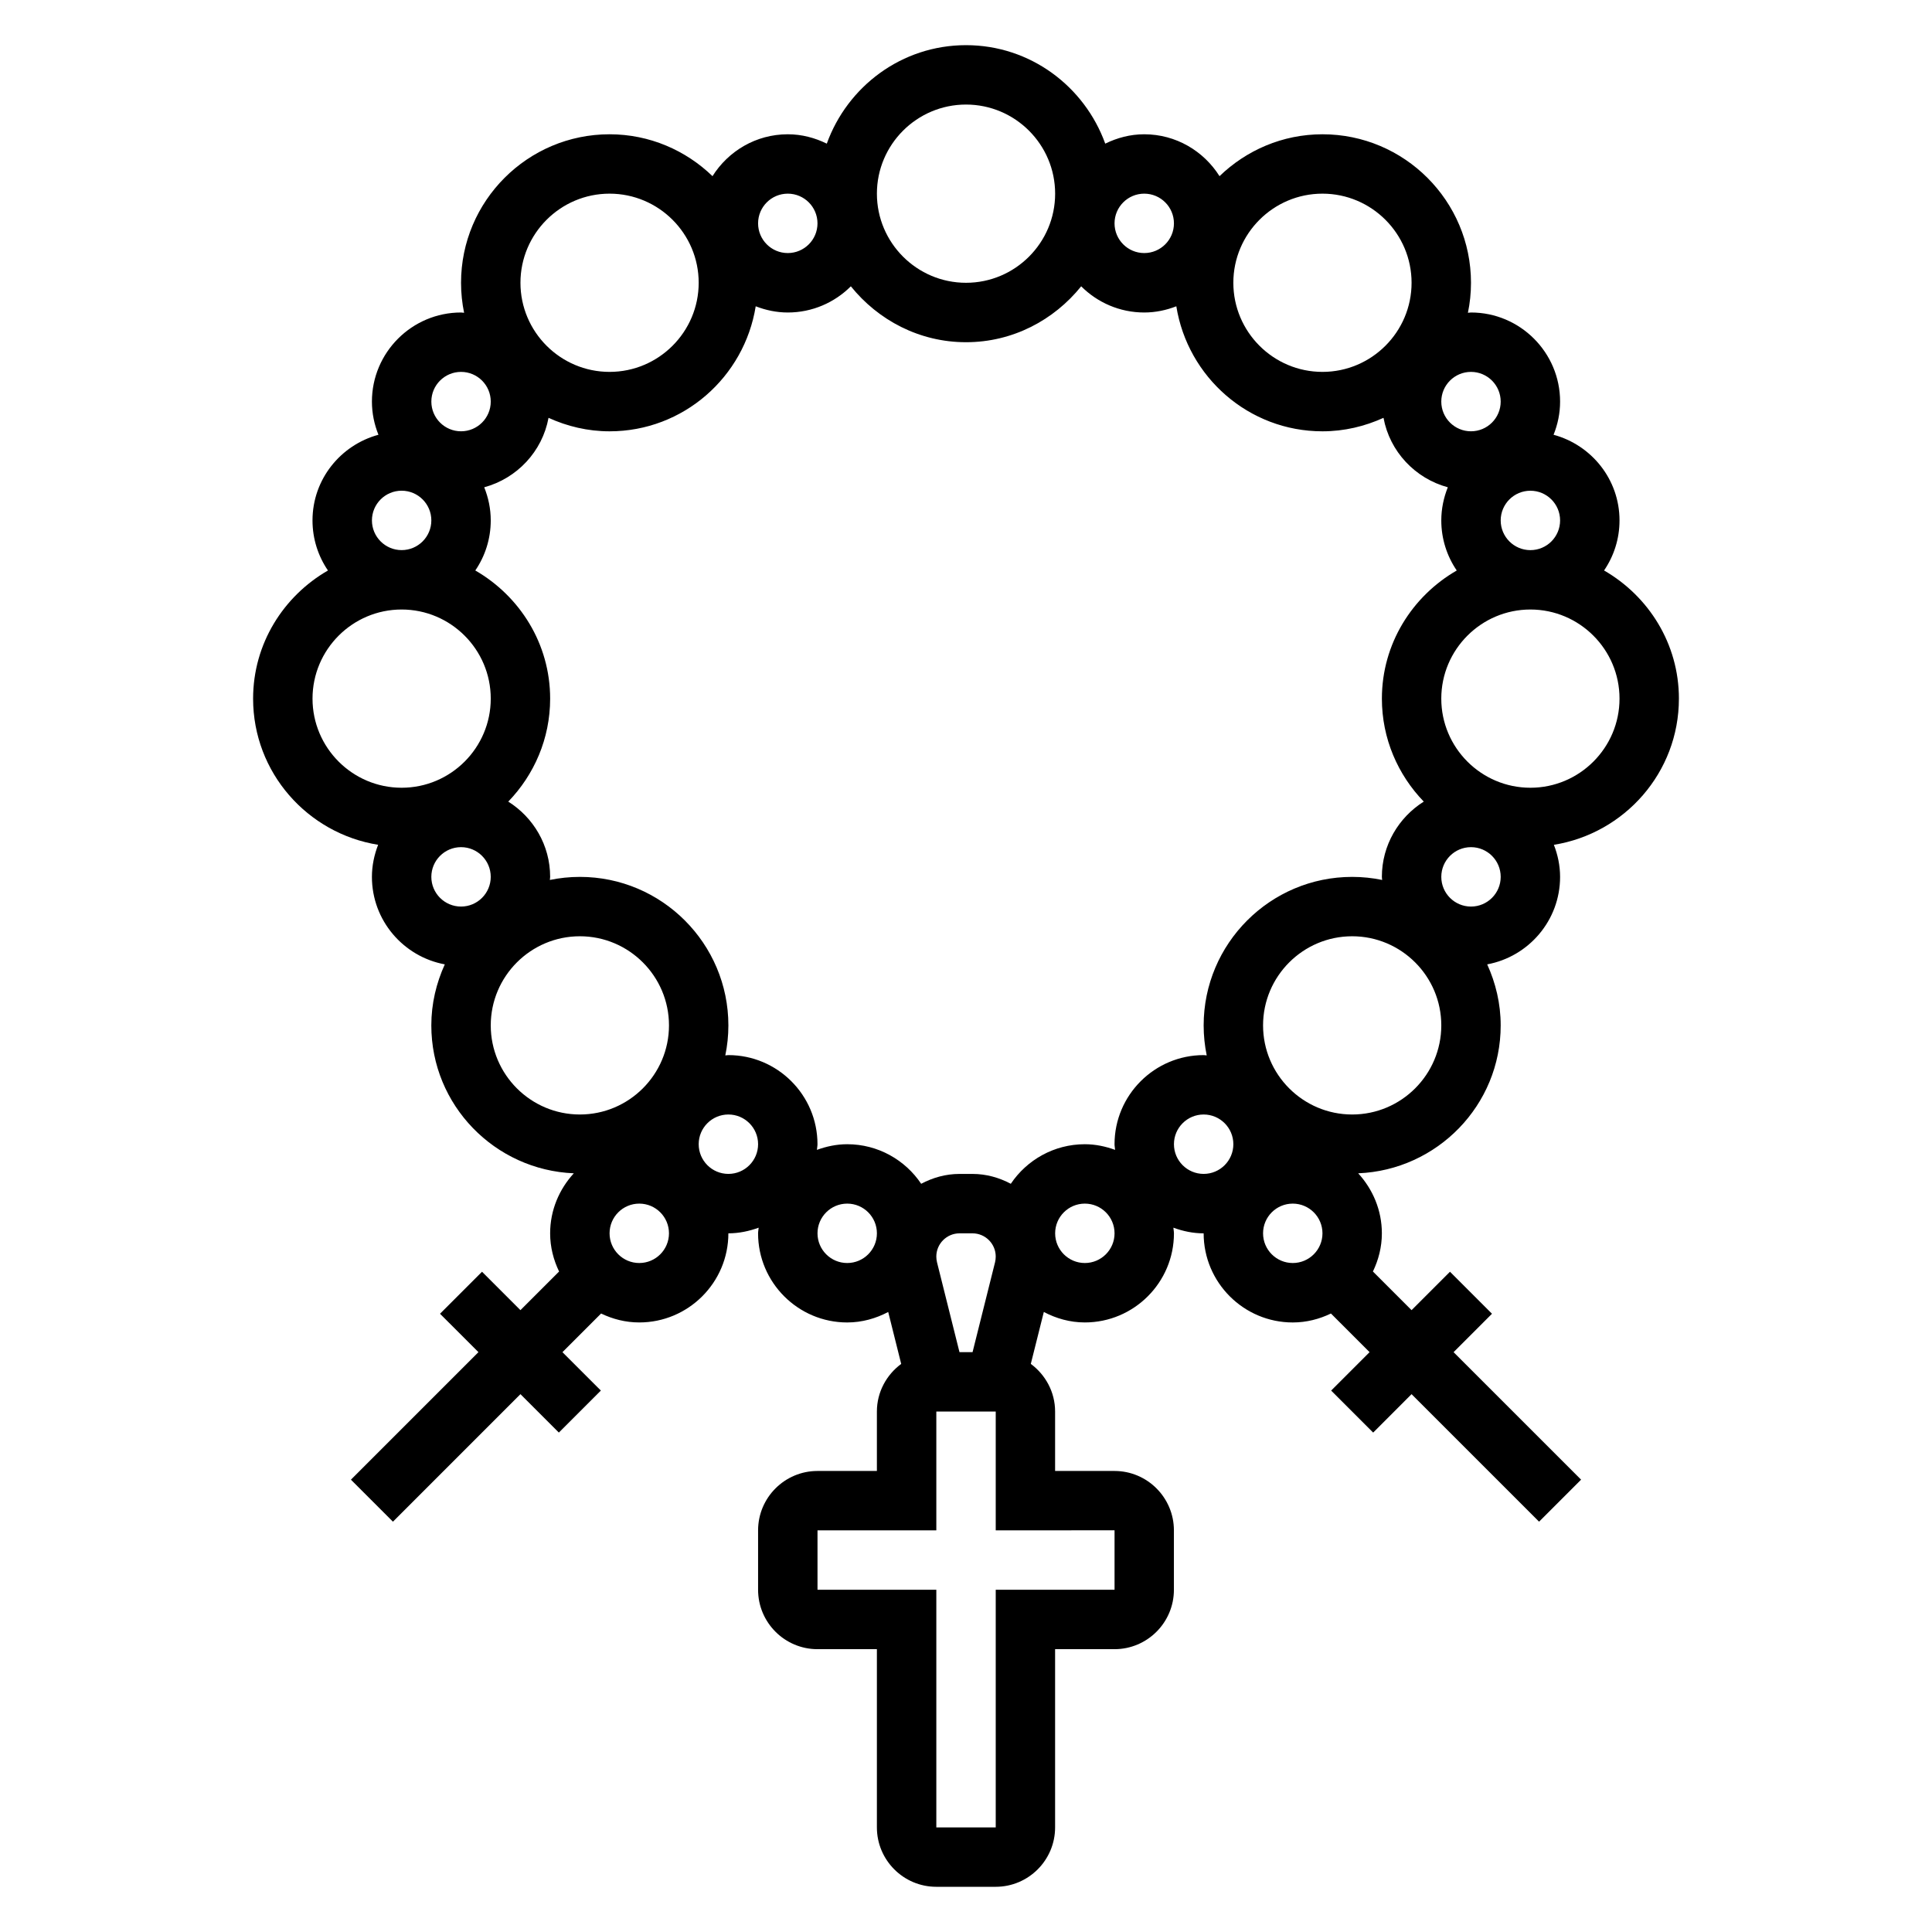 <?xml version="1.0" encoding="UTF-8"?>
<!-- Uploaded to: SVG Repo, www.svgrepo.com, Generator: SVG Repo Mixer Tools -->
<svg fill="#000000" width="800px" height="800px" version="1.1" viewBox="144 144 512 512" xmlns="http://www.w3.org/2000/svg">
 <path d="m588.93 329.15c0-14.562-8.047-27.168-19.836-33.969 2.582-3.785 4.094-8.348 4.094-13.262 0-10.887-7.438-19.988-17.477-22.703 1.094-2.723 1.73-5.676 1.73-8.785 0-13.02-10.598-23.617-23.617-23.617-0.277 0-0.535 0.07-0.812 0.078 0.531-2.562 0.816-5.227 0.816-7.949 0-21.703-17.656-39.359-39.359-39.359-10.605 0-20.199 4.258-27.285 11.098-4.18-6.641-11.535-11.098-19.949-11.098-3.723 0-7.195 0.945-10.336 2.481-5.473-15.164-19.867-26.098-36.895-26.098s-31.426 10.934-36.895 26.098c-3.137-1.535-6.617-2.481-10.34-2.481-8.414 0-15.77 4.457-19.949 11.098-7.082-6.84-16.68-11.098-27.281-11.098-21.703 0-39.359 17.656-39.359 39.359 0 2.723 0.285 5.383 0.812 7.949-0.277-0.004-0.539-0.078-0.812-0.078-13.02 0-23.617 10.598-23.617 23.617 0 3.109 0.637 6.062 1.73 8.785-10.035 2.715-17.477 11.816-17.477 22.703 0 4.914 1.512 9.477 4.094 13.266-11.793 6.801-19.836 19.402-19.836 33.965 0 19.57 14.398 35.723 33.133 38.73-1.023 2.648-1.645 5.496-1.645 8.504 0 11.547 8.344 21.152 19.316 23.184-2.25 4.941-3.574 10.398-3.574 16.176 0 21.152 16.816 38.336 37.762 39.195-3.856 4.211-6.273 9.762-6.273 15.91 0 3.637 0.891 7.039 2.371 10.117l-10.242 10.238-10.18-10.18-11.133 11.133 10.184 10.18-33.793 33.793 11.133 11.133 33.789-33.797 10.18 10.18 11.133-11.133-10.18-10.176 10.242-10.242c3.074 1.48 6.477 2.367 10.113 2.367 13.02 0 23.617-10.598 23.617-23.617 2.824 0 5.512-0.582 8.023-1.496-0.035 0.508-0.152 0.988-0.152 1.5 0 13.02 10.598 23.617 23.617 23.617 3.945 0 7.606-1.062 10.871-2.777l3.441 13.762c-3.883 2.867-6.441 7.441-6.441 12.629v15.742h-15.742c-8.684 0-15.742 7.062-15.742 15.742v15.742c0 8.684 7.062 15.742 15.742 15.742h15.742v47.23c0 8.684 7.062 15.742 15.742 15.742h15.742c8.684 0 15.742-7.062 15.742-15.742v-47.23h15.742c8.684 0 15.742-7.062 15.742-15.742v-15.742c0-8.684-7.062-15.742-15.742-15.742h-15.742v-15.742c0-5.188-2.559-9.762-6.438-12.633l3.449-13.762c3.262 1.715 6.93 2.777 10.867 2.777 13.02 0 23.617-10.598 23.617-23.617 0-0.512-0.117-0.992-0.148-1.496 2.508 0.918 5.191 1.5 8.02 1.5 0 13.02 10.598 23.617 23.617 23.617 3.637 0 7.039-0.891 10.117-2.371l10.238 10.242-10.18 10.18 11.133 11.133 10.176-10.184 33.793 33.793 11.133-11.133-33.793-33.789 10.18-10.18-11.133-11.133-10.18 10.18-10.242-10.242c1.48-3.078 2.371-6.477 2.371-10.113 0-6.148-2.418-11.699-6.273-15.91 20.945-0.859 37.762-18.043 37.762-39.195 0-5.777-1.324-11.234-3.574-16.176 10.973-2.031 19.316-11.637 19.316-23.184 0-3.008-0.621-5.856-1.645-8.5 18.734-3.008 33.133-19.164 33.133-38.734zm-39.359-39.359c-4.344 0-7.871-3.527-7.871-7.871s3.527-7.871 7.871-7.871 7.871 3.527 7.871 7.871-3.523 7.871-7.871 7.871zm-28.262 66.645c-6.641 4.18-11.098 11.535-11.098 19.949 0 0.277 0.07 0.535 0.078 0.812-2.566-0.531-5.227-0.812-7.949-0.812-21.703 0-39.359 17.656-39.359 39.359 0 2.723 0.285 5.383 0.812 7.949-0.277-0.008-0.539-0.078-0.812-0.078-13.02 0-23.617 10.598-23.617 23.617 0 0.512 0.117 0.992 0.148 1.496-2.512-0.914-5.195-1.496-8.02-1.496-8.164 0-15.375 4.172-19.617 10.484-3.047-1.613-6.465-2.613-10.148-2.613h-3.449c-3.684 0-7.102 1-10.156 2.613-4.234-6.312-11.445-10.484-19.605-10.484-2.824 0-5.512 0.582-8.023 1.496 0.031-0.504 0.148-0.984 0.148-1.496 0-13.02-10.598-23.617-23.617-23.617-0.277 0-0.535 0.07-0.812 0.078 0.531-2.562 0.816-5.227 0.816-7.949 0-21.703-17.656-39.359-39.359-39.359-2.723 0-5.383 0.285-7.949 0.812 0.004-0.277 0.074-0.539 0.074-0.812 0-8.414-4.457-15.77-11.098-19.949 6.84-7.082 11.098-16.68 11.098-27.285 0-14.562-8.047-27.168-19.836-33.969 2.582-3.785 4.094-8.348 4.094-13.262 0-3.109-0.637-6.062-1.73-8.785 8.676-2.356 15.391-9.461 17.043-18.406 4.941 2.254 10.398 3.574 16.176 3.574 19.57 0 35.723-14.398 38.73-33.133 2.644 1.023 5.492 1.645 8.5 1.645 6.519 0 12.43-2.66 16.711-6.941 7.223 8.957 18.148 14.816 30.523 14.816s23.301-5.856 30.52-14.816c4.281 4.281 10.191 6.941 16.711 6.941 3.008 0 5.856-0.621 8.5-1.645 3.008 18.734 19.164 33.133 38.73 33.133 5.777 0 11.234-1.324 16.176-3.574 1.652 8.941 8.367 16.051 17.043 18.406-1.09 2.723-1.73 5.676-1.73 8.785 0 4.914 1.512 9.477 4.094 13.266-11.789 6.801-19.836 19.402-19.836 33.965 0 10.605 4.258 20.203 11.098 27.285zm-119.57 145.9h-3.465l-5.961-23.836c-0.113-0.488-0.18-0.992-0.18-1.504 0-3.387 2.766-6.148 6.148-6.148h3.449c3.387 0 6.148 2.762 6.148 6.148 0 0.504-0.062 1.016-0.172 1.488zm139.96-251.91c0 4.344-3.527 7.871-7.871 7.871s-7.871-3.527-7.871-7.871 3.527-7.871 7.871-7.871 7.871 3.527 7.871 7.871zm-47.234-55.105c13.02 0 23.617 10.598 23.617 23.617 0 13.02-10.598 23.617-23.617 23.617-13.02 0-23.617-10.598-23.617-23.617 0.004-13.02 10.598-23.617 23.617-23.617zm-47.23 0c4.344 0 7.871 3.527 7.871 7.871s-3.527 7.871-7.871 7.871-7.871-3.527-7.871-7.871 3.527-7.871 7.871-7.871zm-47.23-23.613c13.02 0 23.617 10.598 23.617 23.617s-10.598 23.617-23.617 23.617-23.617-10.598-23.617-23.617c0-13.023 10.594-23.617 23.617-23.617zm-47.234 23.613c4.344 0 7.871 3.527 7.871 7.871s-3.527 7.871-7.871 7.871-7.871-3.527-7.871-7.871 3.527-7.871 7.871-7.871zm-47.23 0c13.02 0 23.617 10.598 23.617 23.617 0 13.02-10.598 23.617-23.617 23.617-13.02 0-23.617-10.598-23.617-23.617 0-13.02 10.598-23.617 23.617-23.617zm-39.359 47.234c4.344 0 7.871 3.527 7.871 7.871s-3.527 7.871-7.871 7.871-7.871-3.527-7.871-7.871c-0.004-4.344 3.523-7.871 7.871-7.871zm-23.617 39.359c0-4.344 3.527-7.871 7.871-7.871s7.871 3.527 7.871 7.871-3.527 7.871-7.871 7.871-7.871-3.527-7.871-7.871zm-15.746 47.23c0-13.02 10.598-23.617 23.617-23.617 13.02 0 23.617 10.598 23.617 23.617 0 13.02-10.598 23.617-23.617 23.617-13.02 0-23.617-10.594-23.617-23.617zm31.488 47.234c0-4.344 3.527-7.871 7.871-7.871s7.871 3.527 7.871 7.871-3.527 7.871-7.871 7.871-7.871-3.527-7.871-7.871zm15.746 39.359c0-13.02 10.598-23.617 23.617-23.617 13.02 0 23.617 10.598 23.617 23.617 0 13.02-10.598 23.617-23.617 23.617-13.023 0-23.617-10.598-23.617-23.617zm39.359 62.977c-4.344 0-7.871-3.527-7.871-7.871s3.527-7.871 7.871-7.871 7.871 3.527 7.871 7.871-3.527 7.871-7.871 7.871zm23.617-23.617c-4.344 0-7.871-3.527-7.871-7.871s3.527-7.871 7.871-7.871 7.871 3.527 7.871 7.871-3.527 7.871-7.871 7.871zm31.488 23.617c-4.344 0-7.871-3.527-7.871-7.871s3.527-7.871 7.871-7.871 7.871 3.527 7.871 7.871-3.527 7.871-7.871 7.871zm70.848 70.832v15.762h-31.488v62.977h-15.742v-62.977h-31.488v-15.742h31.488v-31.488h15.742v31.488zm-7.871-70.832c-4.344 0-7.871-3.527-7.871-7.871s3.527-7.871 7.871-7.871 7.871 3.527 7.871 7.871-3.527 7.871-7.871 7.871zm23.613-31.488c0-4.344 3.527-7.871 7.871-7.871s7.871 3.527 7.871 7.871-3.527 7.871-7.871 7.871-7.871-3.527-7.871-7.871zm31.488 31.488c-4.344 0-7.871-3.527-7.871-7.871s3.527-7.871 7.871-7.871 7.871 3.527 7.871 7.871-3.523 7.871-7.871 7.871zm15.746-39.359c-13.02 0-23.617-10.598-23.617-23.617 0-13.02 10.598-23.617 23.617-23.617 13.02 0 23.617 10.598 23.617 23.617-0.004 13.02-10.598 23.617-23.617 23.617zm31.488-55.105c-4.344 0-7.871-3.527-7.871-7.871s3.527-7.871 7.871-7.871 7.871 3.527 7.871 7.871-3.527 7.871-7.871 7.871zm15.742-31.488c-13.02 0-23.617-10.598-23.617-23.617 0-13.02 10.598-23.617 23.617-23.617 13.02 0 23.617 10.598 23.617 23.617 0 13.023-10.598 23.617-23.617 23.617z"/>
</svg>